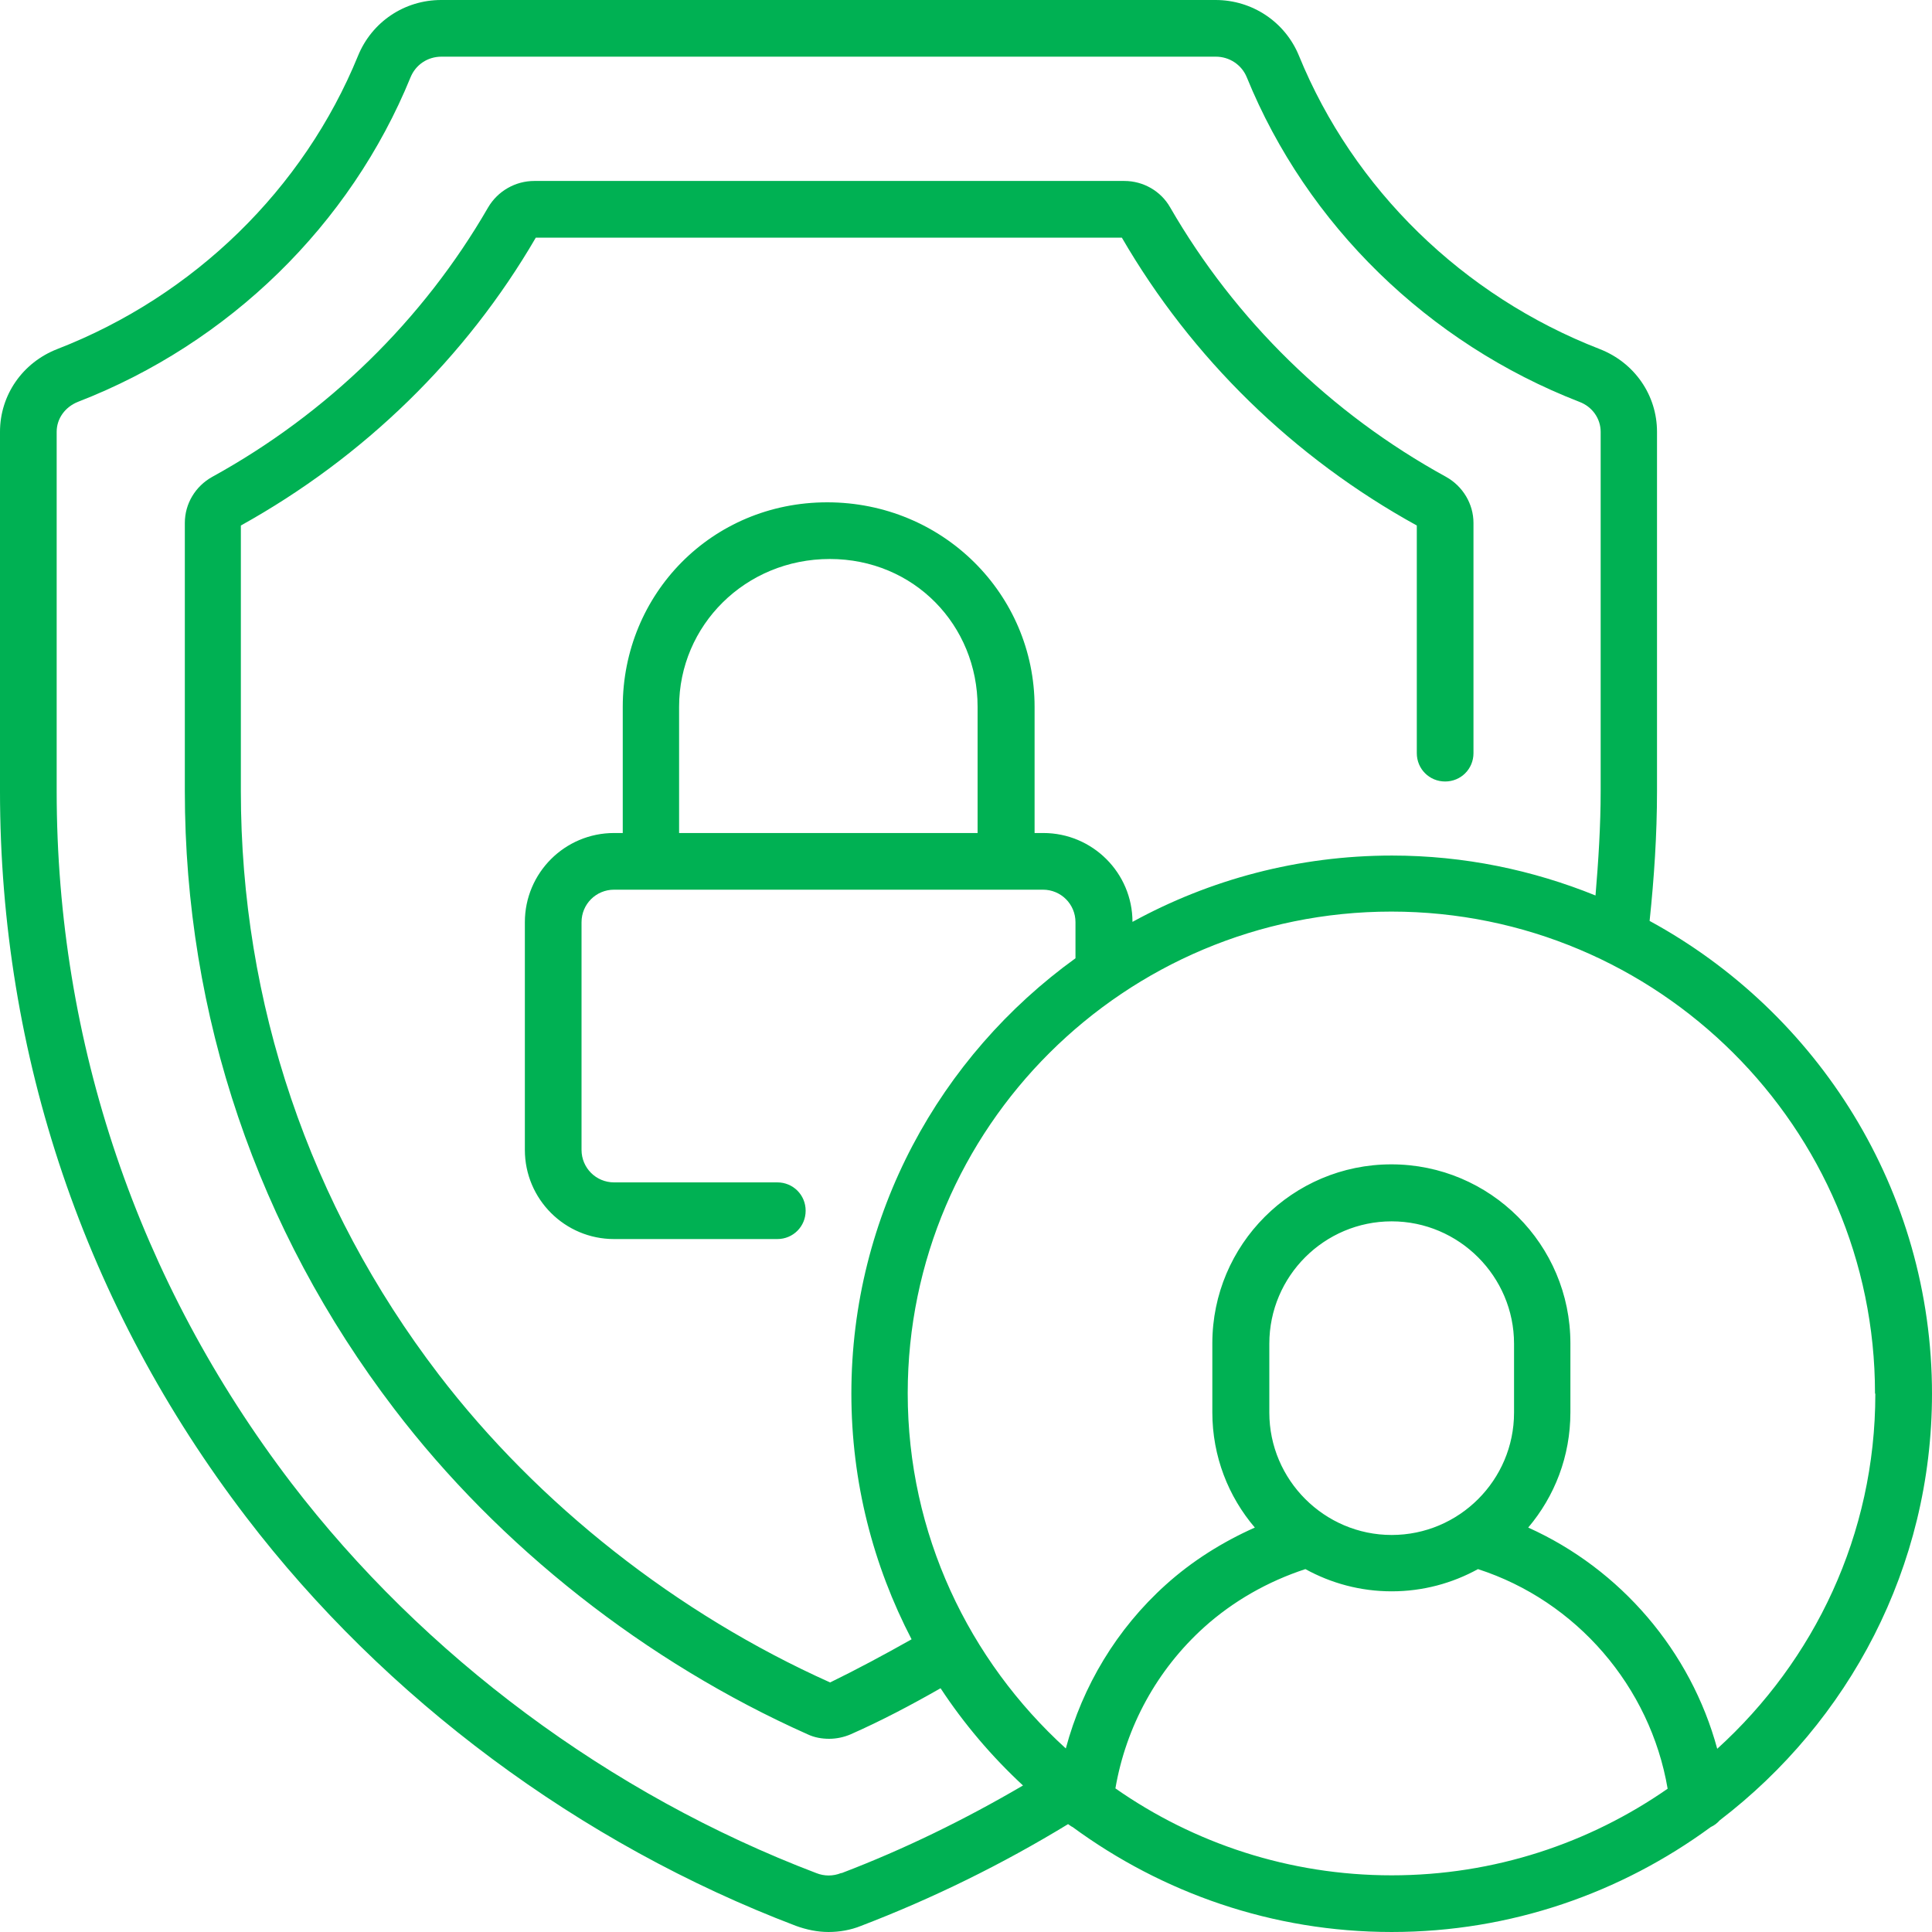 <?xml version="1.0" encoding="UTF-8"?> <svg xmlns="http://www.w3.org/2000/svg" id="Layer_1" data-name="Layer 1" width="60" height="60" viewBox="0 0 60 60"><defs><style> .cls-1 { fill: #00b153; } </style></defs><path class="cls-1" d="M60,43.29c0-6.33-3.55-11.85-8.77-14.69.14-1.33.23-2.68.23-4.03v-11.16c0-1.14-.7-2.15-1.78-2.57-4.25-1.65-7.65-4.97-9.34-9.11C39.91.68,38.89,0,37.75,0H13.7C12.56,0,11.55.68,11.12,1.73c-1.69,4.14-5.09,7.46-9.34,9.11-1.08.42-1.78,1.43-1.78,2.57v11.16c0,8.2,2.64,16,7.65,22.55,4.3,5.63,10.36,10.14,17.07,12.69.33.12.67.19,1.01.19s.69-.06,1.01-.19c2.22-.85,4.38-1.91,6.43-3.16.05.03.09.07.14.09,2.78,2.04,6.2,3.26,9.91,3.26s7.13-1.22,9.91-3.26c.11-.05.2-.12.28-.21,4-3.06,6.59-7.85,6.59-13.25ZM58.24,43.29c0,4.37-1.9,8.29-4.91,11.02-.82-3.03-3-5.58-5.87-6.87.82-.97,1.31-2.21,1.31-3.58v-2.14c0-3.07-2.49-5.56-5.56-5.56s-5.56,2.49-5.56,5.56v2.14c0,1.37.5,2.62,1.32,3.58-1.01.45-1.95,1.04-2.77,1.78-1.52,1.37-2.58,3.14-3.1,5.08-3.01-2.74-4.91-6.66-4.91-11.03,0-8.25,6.74-14.96,15.02-14.96s15.02,6.71,15.02,14.96ZM39.42,43.87v-2.14c0-2.1,1.71-3.8,3.8-3.8s3.8,1.71,3.8,3.8v2.14c0,2.1-1.71,3.8-3.8,3.8s-3.8-1.71-3.8-3.8ZM26.12,58.17c-.25.1-.52.1-.77,0-6.41-2.44-12.19-6.74-16.3-12.11-4.77-6.25-7.29-13.68-7.29-21.49v-11.16c0-.41.26-.77.66-.93,4.7-1.82,8.46-5.5,10.33-10.08.16-.39.53-.64.96-.64h24.05c.42,0,.8.25.96.64,1.87,4.59,5.64,8.26,10.33,10.08.4.15.66.52.66.93v11.16c0,1.08-.07,2.17-.16,3.24-1.95-.79-4.08-1.24-6.32-1.24-2.92,0-5.67.75-8.06,2.06,0-1.52-1.24-2.76-2.77-2.76h-.27v-3.92c0-3.5-2.85-6.35-6.44-6.35s-6.35,2.85-6.35,6.35v3.92h-.27c-1.53,0-2.77,1.24-2.77,2.77v7.07c0,1.53,1.24,2.77,2.77,2.77h5.07c.49,0,.88-.39.88-.88s-.39-.88-.88-.88h-5.07c-.56,0-1.01-.45-1.01-1.01v-7.07c0-.56.45-1.01,1.01-1.01h13.32c.56,0,1.01.45,1.01,1.01v1.12c-4.21,3.04-6.96,7.96-6.96,13.52,0,2.75.68,5.34,1.87,7.63-.85.48-1.71.94-2.53,1.34-4.75-2.13-9.07-5.53-12.16-9.57-4.02-5.26-6.14-11.53-6.14-18.11v-8.25c3.82-2.12,6.99-5.21,9.16-8.94h18.2c2.17,3.74,5.33,6.83,9.16,8.94v7.07c0,.49.39.88.88.88s.88-.39.88-.88v-7.15c0-.59-.33-1.14-.85-1.43-3.59-1.97-6.55-4.87-8.57-8.37-.29-.51-.84-.82-1.42-.82h-18.33c-.58,0-1.13.31-1.43.82-2.02,3.5-4.99,6.4-8.57,8.37-.52.29-.85.83-.85,1.43v8.33c0,6.97,2.25,13.61,6.5,19.18,3.26,4.28,7.82,7.87,12.84,10.11.21.1.44.14.67.14s.46-.05.67-.14c.95-.42,1.88-.91,2.79-1.43.73,1.11,1.59,2.12,2.56,3.02-1.81,1.06-3.69,1.98-5.63,2.72ZM21.09,25.87v-3.92c0-2.53,2.06-4.59,4.68-4.59s4.59,2.06,4.59,4.59v3.92h-9.27ZM34.64,55.54c.33-1.92,1.29-3.68,2.75-5,.91-.82,1.99-1.43,3.15-1.81.8.44,1.71.69,2.68.69s1.88-.25,2.68-.69c3.06.99,5.35,3.65,5.89,6.82-2.43,1.69-5.38,2.69-8.57,2.69s-6.15-1-8.58-2.7Z"></path></svg> 